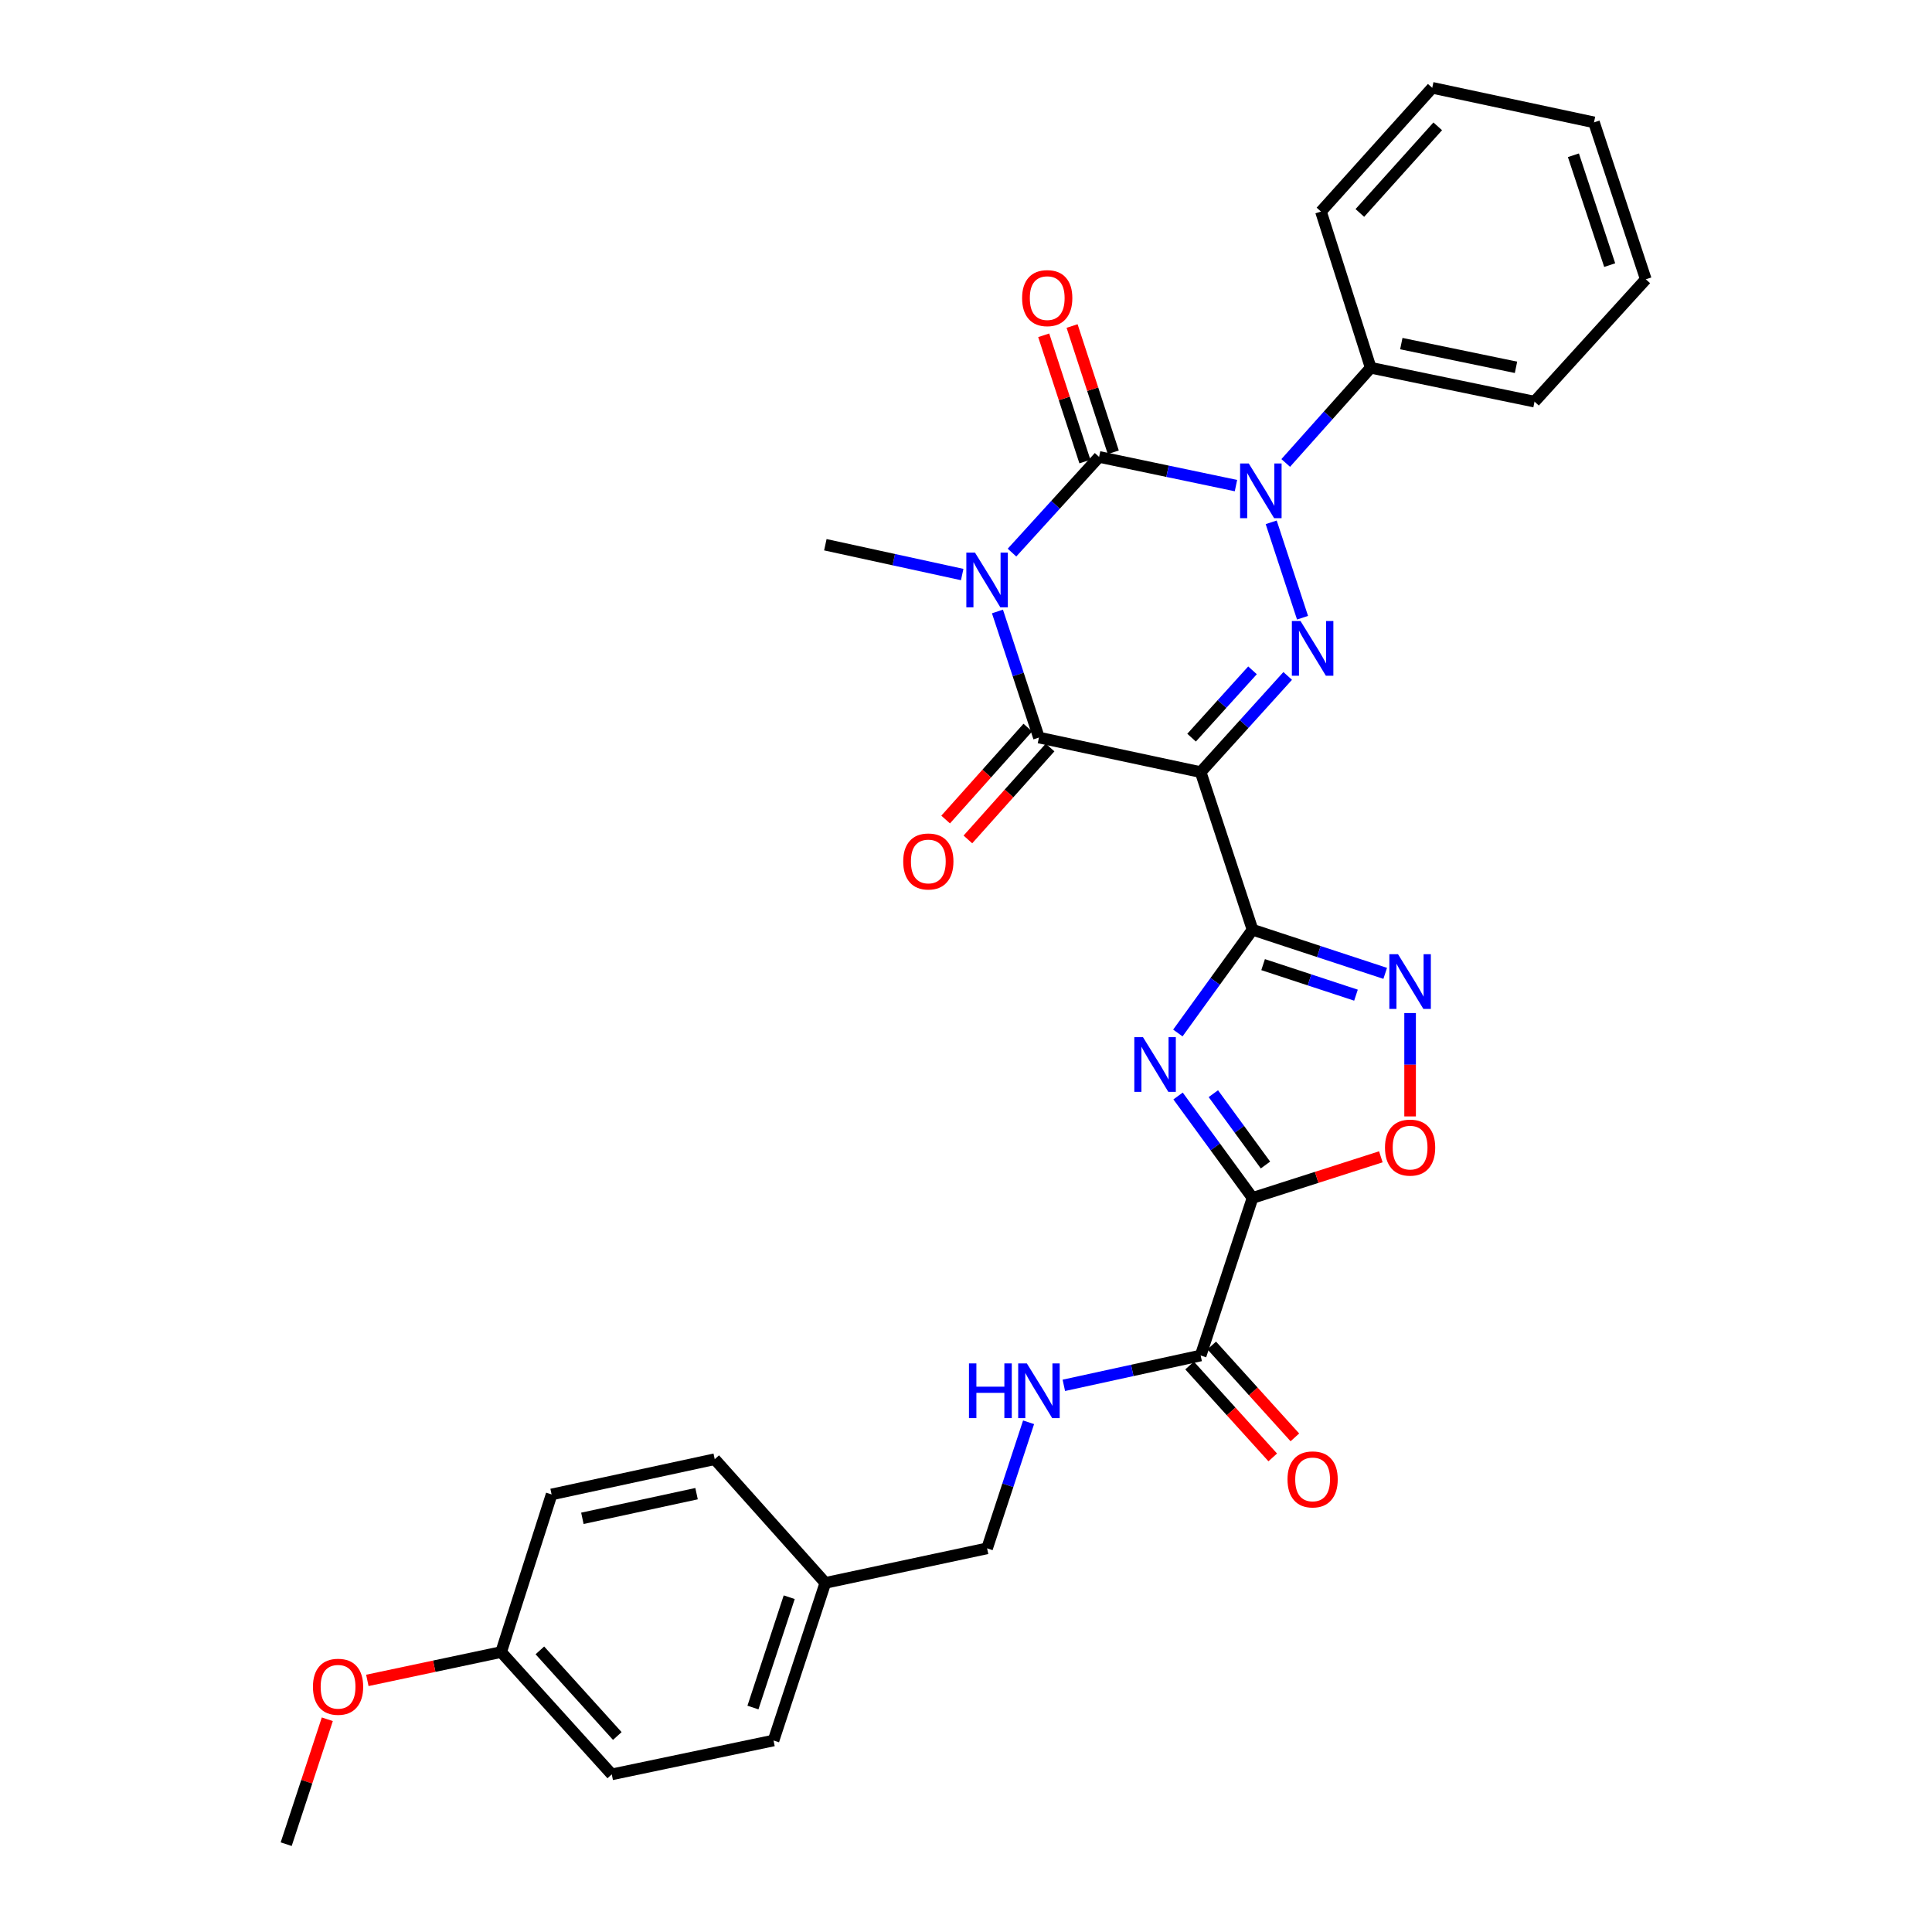 <?xml version='1.0' encoding='iso-8859-1'?>
<svg version='1.1' baseProfile='full'
              xmlns='http://www.w3.org/2000/svg'
                      xmlns:rdkit='http://www.rdkit.org/xml'
                      xmlns:xlink='http://www.w3.org/1999/xlink'
                  xml:space='preserve'
width='1000px' height='1000px' viewBox='0 0 1000 1000'>
<!-- END OF HEADER -->
<rect style='opacity:1.0;fill:#FFFFFF;stroke:none' width='1000' height='1000' x='0' y='0'> </rect>
<path class='bond-1' d='M 523.808,286.027 L 546.349,261.263' style='fill:none;fill-rule:evenodd;stroke:#0000FF;stroke-width:6px;stroke-linecap:butt;stroke-linejoin:miter;stroke-opacity:1' />
<path class='bond-1' d='M 546.349,261.263 L 568.89,236.499' style='fill:none;fill-rule:evenodd;stroke:#000000;stroke-width:6px;stroke-linecap:butt;stroke-linejoin:miter;stroke-opacity:1' />
<path class='bond-5' d='M 516.281,316.498 L 527.019,349.127' style='fill:none;fill-rule:evenodd;stroke:#0000FF;stroke-width:6px;stroke-linecap:butt;stroke-linejoin:miter;stroke-opacity:1' />
<path class='bond-5' d='M 527.019,349.127 L 537.756,381.756' style='fill:none;fill-rule:evenodd;stroke:#000000;stroke-width:6px;stroke-linecap:butt;stroke-linejoin:miter;stroke-opacity:1' />
<path class='bond-16' d='M 498.032,297.385 L 462.614,289.668' style='fill:none;fill-rule:evenodd;stroke:#0000FF;stroke-width:6px;stroke-linecap:butt;stroke-linejoin:miter;stroke-opacity:1' />
<path class='bond-16' d='M 462.614,289.668 L 427.195,281.951' style='fill:none;fill-rule:evenodd;stroke:#000000;stroke-width:6px;stroke-linecap:butt;stroke-linejoin:miter;stroke-opacity:1' />
<path class='bond-0' d='M 621.458,399.645 L 537.756,381.756' style='fill:none;fill-rule:evenodd;stroke:#000000;stroke-width:6px;stroke-linecap:butt;stroke-linejoin:miter;stroke-opacity:1' />
<path class='bond-2' d='M 621.458,399.645 L 648.309,481.227' style='fill:none;fill-rule:evenodd;stroke:#000000;stroke-width:6px;stroke-linecap:butt;stroke-linejoin:miter;stroke-opacity:1' />
<path class='bond-4' d='M 621.458,399.645 L 643.984,374.754' style='fill:none;fill-rule:evenodd;stroke:#000000;stroke-width:6px;stroke-linecap:butt;stroke-linejoin:miter;stroke-opacity:1' />
<path class='bond-4' d='M 643.984,374.754 L 666.51,349.863' style='fill:none;fill-rule:evenodd;stroke:#0000FF;stroke-width:6px;stroke-linecap:butt;stroke-linejoin:miter;stroke-opacity:1' />
<path class='bond-4' d='M 616.76,381.81 L 632.528,364.386' style='fill:none;fill-rule:evenodd;stroke:#000000;stroke-width:6px;stroke-linecap:butt;stroke-linejoin:miter;stroke-opacity:1' />
<path class='bond-4' d='M 632.528,364.386 L 648.295,346.963' style='fill:none;fill-rule:evenodd;stroke:#0000FF;stroke-width:6px;stroke-linecap:butt;stroke-linejoin:miter;stroke-opacity:1' />
<path class='bond-3' d='M 568.89,236.499 L 604.311,243.922' style='fill:none;fill-rule:evenodd;stroke:#000000;stroke-width:6px;stroke-linecap:butt;stroke-linejoin:miter;stroke-opacity:1' />
<path class='bond-3' d='M 604.311,243.922 L 639.731,251.345' style='fill:none;fill-rule:evenodd;stroke:#0000FF;stroke-width:6px;stroke-linecap:butt;stroke-linejoin:miter;stroke-opacity:1' />
<path class='bond-12' d='M 576.235,234.102 L 565.571,201.425' style='fill:none;fill-rule:evenodd;stroke:#000000;stroke-width:6px;stroke-linecap:butt;stroke-linejoin:miter;stroke-opacity:1' />
<path class='bond-12' d='M 565.571,201.425 L 554.907,168.749' style='fill:none;fill-rule:evenodd;stroke:#FF0000;stroke-width:6px;stroke-linecap:butt;stroke-linejoin:miter;stroke-opacity:1' />
<path class='bond-12' d='M 561.546,238.896 L 550.882,206.219' style='fill:none;fill-rule:evenodd;stroke:#000000;stroke-width:6px;stroke-linecap:butt;stroke-linejoin:miter;stroke-opacity:1' />
<path class='bond-12' d='M 550.882,206.219 L 540.218,173.542' style='fill:none;fill-rule:evenodd;stroke:#FF0000;stroke-width:6px;stroke-linecap:butt;stroke-linejoin:miter;stroke-opacity:1' />
<path class='bond-6' d='M 648.309,481.227 L 628.983,507.952' style='fill:none;fill-rule:evenodd;stroke:#000000;stroke-width:6px;stroke-linecap:butt;stroke-linejoin:miter;stroke-opacity:1' />
<path class='bond-6' d='M 628.983,507.952 L 609.657,534.676' style='fill:none;fill-rule:evenodd;stroke:#0000FF;stroke-width:6px;stroke-linecap:butt;stroke-linejoin:miter;stroke-opacity:1' />
<path class='bond-8' d='M 648.309,481.227 L 682.644,492.516' style='fill:none;fill-rule:evenodd;stroke:#000000;stroke-width:6px;stroke-linecap:butt;stroke-linejoin:miter;stroke-opacity:1' />
<path class='bond-8' d='M 682.644,492.516 L 716.979,503.806' style='fill:none;fill-rule:evenodd;stroke:#0000FF;stroke-width:6px;stroke-linecap:butt;stroke-linejoin:miter;stroke-opacity:1' />
<path class='bond-8' d='M 653.783,499.292 L 677.818,507.194' style='fill:none;fill-rule:evenodd;stroke:#000000;stroke-width:6px;stroke-linecap:butt;stroke-linejoin:miter;stroke-opacity:1' />
<path class='bond-8' d='M 677.818,507.194 L 701.852,515.097' style='fill:none;fill-rule:evenodd;stroke:#0000FF;stroke-width:6px;stroke-linecap:butt;stroke-linejoin:miter;stroke-opacity:1' />
<path class='bond-13' d='M 665.484,239.623 L 687.477,214.987' style='fill:none;fill-rule:evenodd;stroke:#0000FF;stroke-width:6px;stroke-linecap:butt;stroke-linejoin:miter;stroke-opacity:1' />
<path class='bond-13' d='M 687.477,214.987 L 709.47,190.351' style='fill:none;fill-rule:evenodd;stroke:#000000;stroke-width:6px;stroke-linecap:butt;stroke-linejoin:miter;stroke-opacity:1' />
<path class='bond-31' d='M 657.967,270.351 L 674.192,319.732' style='fill:none;fill-rule:evenodd;stroke:#0000FF;stroke-width:6px;stroke-linecap:butt;stroke-linejoin:miter;stroke-opacity:1' />
<path class='bond-14' d='M 531.997,376.608 L 510.729,400.4' style='fill:none;fill-rule:evenodd;stroke:#000000;stroke-width:6px;stroke-linecap:butt;stroke-linejoin:miter;stroke-opacity:1' />
<path class='bond-14' d='M 510.729,400.4 L 489.462,424.193' style='fill:none;fill-rule:evenodd;stroke:#FF0000;stroke-width:6px;stroke-linecap:butt;stroke-linejoin:miter;stroke-opacity:1' />
<path class='bond-14' d='M 543.516,386.905 L 522.249,410.698' style='fill:none;fill-rule:evenodd;stroke:#000000;stroke-width:6px;stroke-linecap:butt;stroke-linejoin:miter;stroke-opacity:1' />
<path class='bond-14' d='M 522.249,410.698 L 500.981,434.49' style='fill:none;fill-rule:evenodd;stroke:#FF0000;stroke-width:6px;stroke-linecap:butt;stroke-linejoin:miter;stroke-opacity:1' />
<path class='bond-7' d='M 609.769,567.286 L 629.039,593.662' style='fill:none;fill-rule:evenodd;stroke:#0000FF;stroke-width:6px;stroke-linecap:butt;stroke-linejoin:miter;stroke-opacity:1' />
<path class='bond-7' d='M 629.039,593.662 L 648.309,620.038' style='fill:none;fill-rule:evenodd;stroke:#000000;stroke-width:6px;stroke-linecap:butt;stroke-linejoin:miter;stroke-opacity:1' />
<path class='bond-7' d='M 628.026,566.084 L 641.515,584.547' style='fill:none;fill-rule:evenodd;stroke:#0000FF;stroke-width:6px;stroke-linecap:butt;stroke-linejoin:miter;stroke-opacity:1' />
<path class='bond-7' d='M 641.515,584.547 L 655.004,603.01' style='fill:none;fill-rule:evenodd;stroke:#000000;stroke-width:6px;stroke-linecap:butt;stroke-linejoin:miter;stroke-opacity:1' />
<path class='bond-10' d='M 648.309,620.038 L 621.458,701.602' style='fill:none;fill-rule:evenodd;stroke:#000000;stroke-width:6px;stroke-linecap:butt;stroke-linejoin:miter;stroke-opacity:1' />
<path class='bond-32' d='M 648.309,620.038 L 681.517,609.402' style='fill:none;fill-rule:evenodd;stroke:#000000;stroke-width:6px;stroke-linecap:butt;stroke-linejoin:miter;stroke-opacity:1' />
<path class='bond-32' d='M 681.517,609.402 L 714.724,598.766' style='fill:none;fill-rule:evenodd;stroke:#FF0000;stroke-width:6px;stroke-linecap:butt;stroke-linejoin:miter;stroke-opacity:1' />
<path class='bond-9' d='M 729.865,524.35 L 729.865,551.104' style='fill:none;fill-rule:evenodd;stroke:#0000FF;stroke-width:6px;stroke-linecap:butt;stroke-linejoin:miter;stroke-opacity:1' />
<path class='bond-9' d='M 729.865,551.104 L 729.865,577.858' style='fill:none;fill-rule:evenodd;stroke:#FF0000;stroke-width:6px;stroke-linecap:butt;stroke-linejoin:miter;stroke-opacity:1' />
<path class='bond-11' d='M 621.458,701.602 L 586.048,709.327' style='fill:none;fill-rule:evenodd;stroke:#000000;stroke-width:6px;stroke-linecap:butt;stroke-linejoin:miter;stroke-opacity:1' />
<path class='bond-11' d='M 586.048,709.327 L 550.638,717.051' style='fill:none;fill-rule:evenodd;stroke:#0000FF;stroke-width:6px;stroke-linecap:butt;stroke-linejoin:miter;stroke-opacity:1' />
<path class='bond-15' d='M 615.73,706.786 L 637.249,730.569' style='fill:none;fill-rule:evenodd;stroke:#000000;stroke-width:6px;stroke-linecap:butt;stroke-linejoin:miter;stroke-opacity:1' />
<path class='bond-15' d='M 637.249,730.569 L 658.769,754.351' style='fill:none;fill-rule:evenodd;stroke:#FF0000;stroke-width:6px;stroke-linecap:butt;stroke-linejoin:miter;stroke-opacity:1' />
<path class='bond-15' d='M 627.187,696.419 L 648.707,720.202' style='fill:none;fill-rule:evenodd;stroke:#000000;stroke-width:6px;stroke-linecap:butt;stroke-linejoin:miter;stroke-opacity:1' />
<path class='bond-15' d='M 648.707,720.202 L 670.226,743.985' style='fill:none;fill-rule:evenodd;stroke:#FF0000;stroke-width:6px;stroke-linecap:butt;stroke-linejoin:miter;stroke-opacity:1' />
<path class='bond-17' d='M 532.39,736.167 L 521.652,768.796' style='fill:none;fill-rule:evenodd;stroke:#0000FF;stroke-width:6px;stroke-linecap:butt;stroke-linejoin:miter;stroke-opacity:1' />
<path class='bond-17' d='M 521.652,768.796 L 510.914,801.425' style='fill:none;fill-rule:evenodd;stroke:#000000;stroke-width:6px;stroke-linecap:butt;stroke-linejoin:miter;stroke-opacity:1' />
<path class='bond-25' d='M 709.47,190.351 L 794.27,207.888' style='fill:none;fill-rule:evenodd;stroke:#000000;stroke-width:6px;stroke-linecap:butt;stroke-linejoin:miter;stroke-opacity:1' />
<path class='bond-25' d='M 725.319,177.851 L 784.679,190.127' style='fill:none;fill-rule:evenodd;stroke:#000000;stroke-width:6px;stroke-linecap:butt;stroke-linejoin:miter;stroke-opacity:1' />
<path class='bond-26' d='M 709.47,190.351 L 683.726,109.499' style='fill:none;fill-rule:evenodd;stroke:#000000;stroke-width:6px;stroke-linecap:butt;stroke-linejoin:miter;stroke-opacity:1' />
<path class='bond-18' d='M 510.914,801.425 L 427.195,819.305' style='fill:none;fill-rule:evenodd;stroke:#000000;stroke-width:6px;stroke-linecap:butt;stroke-linejoin:miter;stroke-opacity:1' />
<path class='bond-20' d='M 427.195,819.305 L 369.94,755.278' style='fill:none;fill-rule:evenodd;stroke:#000000;stroke-width:6px;stroke-linecap:butt;stroke-linejoin:miter;stroke-opacity:1' />
<path class='bond-21' d='M 427.195,819.305 L 400.379,900.879' style='fill:none;fill-rule:evenodd;stroke:#000000;stroke-width:6px;stroke-linecap:butt;stroke-linejoin:miter;stroke-opacity:1' />
<path class='bond-21' d='M 408.495,826.716 L 389.723,883.817' style='fill:none;fill-rule:evenodd;stroke:#000000;stroke-width:6px;stroke-linecap:butt;stroke-linejoin:miter;stroke-opacity:1' />
<path class='bond-19' d='M 259.388,855.1 L 316.643,918.416' style='fill:none;fill-rule:evenodd;stroke:#000000;stroke-width:6px;stroke-linecap:butt;stroke-linejoin:miter;stroke-opacity:1' />
<path class='bond-19' d='M 279.436,854.234 L 319.515,898.555' style='fill:none;fill-rule:evenodd;stroke:#000000;stroke-width:6px;stroke-linecap:butt;stroke-linejoin:miter;stroke-opacity:1' />
<path class='bond-24' d='M 259.388,855.1 L 224.763,862.435' style='fill:none;fill-rule:evenodd;stroke:#000000;stroke-width:6px;stroke-linecap:butt;stroke-linejoin:miter;stroke-opacity:1' />
<path class='bond-24' d='M 224.763,862.435 L 190.139,869.77' style='fill:none;fill-rule:evenodd;stroke:#FF0000;stroke-width:6px;stroke-linecap:butt;stroke-linejoin:miter;stroke-opacity:1' />
<path class='bond-34' d='M 259.388,855.1 L 285.509,773.519' style='fill:none;fill-rule:evenodd;stroke:#000000;stroke-width:6px;stroke-linecap:butt;stroke-linejoin:miter;stroke-opacity:1' />
<path class='bond-22' d='M 369.94,755.278 L 285.509,773.519' style='fill:none;fill-rule:evenodd;stroke:#000000;stroke-width:6px;stroke-linecap:butt;stroke-linejoin:miter;stroke-opacity:1' />
<path class='bond-22' d='M 360.538,773.117 L 301.436,785.885' style='fill:none;fill-rule:evenodd;stroke:#000000;stroke-width:6px;stroke-linecap:butt;stroke-linejoin:miter;stroke-opacity:1' />
<path class='bond-23' d='M 400.379,900.879 L 316.643,918.416' style='fill:none;fill-rule:evenodd;stroke:#000000;stroke-width:6px;stroke-linecap:butt;stroke-linejoin:miter;stroke-opacity:1' />
<path class='bond-27' d='M 169.416,889.888 L 158.774,922.217' style='fill:none;fill-rule:evenodd;stroke:#FF0000;stroke-width:6px;stroke-linecap:butt;stroke-linejoin:miter;stroke-opacity:1' />
<path class='bond-27' d='M 158.774,922.217 L 148.131,954.545' style='fill:none;fill-rule:evenodd;stroke:#000000;stroke-width:6px;stroke-linecap:butt;stroke-linejoin:miter;stroke-opacity:1' />
<path class='bond-28' d='M 794.27,207.888 L 851.869,144.565' style='fill:none;fill-rule:evenodd;stroke:#000000;stroke-width:6px;stroke-linecap:butt;stroke-linejoin:miter;stroke-opacity:1' />
<path class='bond-29' d='M 683.726,109.499 L 741.325,45.455' style='fill:none;fill-rule:evenodd;stroke:#000000;stroke-width:6px;stroke-linecap:butt;stroke-linejoin:miter;stroke-opacity:1' />
<path class='bond-29' d='M 703.855,110.225 L 744.173,65.393' style='fill:none;fill-rule:evenodd;stroke:#000000;stroke-width:6px;stroke-linecap:butt;stroke-linejoin:miter;stroke-opacity:1' />
<path class='bond-33' d='M 851.869,144.565 L 825.044,63.335' style='fill:none;fill-rule:evenodd;stroke:#000000;stroke-width:6px;stroke-linecap:butt;stroke-linejoin:miter;stroke-opacity:1' />
<path class='bond-33' d='M 833.173,137.225 L 814.396,80.365' style='fill:none;fill-rule:evenodd;stroke:#000000;stroke-width:6px;stroke-linecap:butt;stroke-linejoin:miter;stroke-opacity:1' />
<path class='bond-30' d='M 741.325,45.455 L 825.044,63.335' style='fill:none;fill-rule:evenodd;stroke:#000000;stroke-width:6px;stroke-linecap:butt;stroke-linejoin:miter;stroke-opacity:1' />
<path  class='atom-0' d='M 504.654 286.032
L 513.934 301.032
Q 514.854 302.512, 516.334 305.192
Q 517.814 307.872, 517.894 308.032
L 517.894 286.032
L 521.654 286.032
L 521.654 314.352
L 517.774 314.352
L 507.814 297.952
Q 506.654 296.032, 505.414 293.832
Q 504.214 291.632, 503.854 290.952
L 503.854 314.352
L 500.174 314.352
L 500.174 286.032
L 504.654 286.032
' fill='#0000FF'/>
<path  class='atom-4' d='M 646.35 239.884
L 655.63 254.884
Q 656.55 256.364, 658.03 259.044
Q 659.51 261.724, 659.59 261.884
L 659.59 239.884
L 663.35 239.884
L 663.35 268.204
L 659.47 268.204
L 649.51 251.804
Q 648.35 249.884, 647.11 247.684
Q 645.91 245.484, 645.55 244.804
L 645.55 268.204
L 641.87 268.204
L 641.87 239.884
L 646.35 239.884
' fill='#0000FF'/>
<path  class='atom-5' d='M 673.149 321.449
L 682.429 336.449
Q 683.349 337.929, 684.829 340.609
Q 686.309 343.289, 686.389 343.449
L 686.389 321.449
L 690.149 321.449
L 690.149 349.769
L 686.269 349.769
L 676.309 333.369
Q 675.149 331.449, 673.909 329.249
Q 672.709 327.049, 672.349 326.369
L 672.349 349.769
L 668.669 349.769
L 668.669 321.449
L 673.149 321.449
' fill='#0000FF'/>
<path  class='atom-7' d='M 591.601 536.829
L 600.881 551.829
Q 601.801 553.309, 603.281 555.989
Q 604.761 558.669, 604.841 558.829
L 604.841 536.829
L 608.601 536.829
L 608.601 565.149
L 604.721 565.149
L 594.761 548.749
Q 593.601 546.829, 592.361 544.629
Q 591.161 542.429, 590.801 541.749
L 590.801 565.149
L 587.121 565.149
L 587.121 536.829
L 591.601 536.829
' fill='#0000FF'/>
<path  class='atom-9' d='M 723.605 493.883
L 732.885 508.883
Q 733.805 510.363, 735.285 513.043
Q 736.765 515.723, 736.845 515.883
L 736.845 493.883
L 740.605 493.883
L 740.605 522.203
L 736.725 522.203
L 726.765 505.803
Q 725.605 503.883, 724.365 501.683
Q 723.165 499.483, 722.805 498.803
L 722.805 522.203
L 719.125 522.203
L 719.125 493.883
L 723.605 493.883
' fill='#0000FF'/>
<path  class='atom-10' d='M 716.865 593.997
Q 716.865 587.197, 720.225 583.397
Q 723.585 579.597, 729.865 579.597
Q 736.145 579.597, 739.505 583.397
Q 742.865 587.197, 742.865 593.997
Q 742.865 600.877, 739.465 604.797
Q 736.065 608.677, 729.865 608.677
Q 723.625 608.677, 720.225 604.797
Q 716.865 600.917, 716.865 593.997
M 729.865 605.477
Q 734.185 605.477, 736.505 602.597
Q 738.865 599.677, 738.865 593.997
Q 738.865 588.437, 736.505 585.637
Q 734.185 582.797, 729.865 582.797
Q 725.545 582.797, 723.185 585.597
Q 720.865 588.397, 720.865 593.997
Q 720.865 599.717, 723.185 602.597
Q 725.545 605.477, 729.865 605.477
' fill='#FF0000'/>
<path  class='atom-12' d='M 501.536 705.7
L 505.376 705.7
L 505.376 717.74
L 519.856 717.74
L 519.856 705.7
L 523.696 705.7
L 523.696 734.02
L 519.856 734.02
L 519.856 720.94
L 505.376 720.94
L 505.376 734.02
L 501.536 734.02
L 501.536 705.7
' fill='#0000FF'/>
<path  class='atom-12' d='M 531.496 705.7
L 540.776 720.7
Q 541.696 722.18, 543.176 724.86
Q 544.656 727.54, 544.736 727.7
L 544.736 705.7
L 548.496 705.7
L 548.496 734.02
L 544.616 734.02
L 534.656 717.62
Q 533.496 715.7, 532.256 713.5
Q 531.056 711.3, 530.696 710.62
L 530.696 734.02
L 527.016 734.02
L 527.016 705.7
L 531.496 705.7
' fill='#0000FF'/>
<path  class='atom-13' d='M 529.04 154.302
Q 529.04 147.502, 532.4 143.702
Q 535.76 139.902, 542.04 139.902
Q 548.32 139.902, 551.68 143.702
Q 555.04 147.502, 555.04 154.302
Q 555.04 161.182, 551.64 165.102
Q 548.24 168.982, 542.04 168.982
Q 535.8 168.982, 532.4 165.102
Q 529.04 161.222, 529.04 154.302
M 542.04 165.782
Q 546.36 165.782, 548.68 162.902
Q 551.04 159.982, 551.04 154.302
Q 551.04 148.742, 548.68 145.942
Q 546.36 143.102, 542.04 143.102
Q 537.72 143.102, 535.36 145.902
Q 533.04 148.702, 533.04 154.302
Q 533.04 160.022, 535.36 162.902
Q 537.72 165.782, 542.04 165.782
' fill='#FF0000'/>
<path  class='atom-15' d='M 467.502 445.89
Q 467.502 439.09, 470.862 435.29
Q 474.222 431.49, 480.502 431.49
Q 486.782 431.49, 490.142 435.29
Q 493.502 439.09, 493.502 445.89
Q 493.502 452.77, 490.102 456.69
Q 486.702 460.57, 480.502 460.57
Q 474.262 460.57, 470.862 456.69
Q 467.502 452.81, 467.502 445.89
M 480.502 457.37
Q 484.822 457.37, 487.142 454.49
Q 489.502 451.57, 489.502 445.89
Q 489.502 440.33, 487.142 437.53
Q 484.822 434.69, 480.502 434.69
Q 476.182 434.69, 473.822 437.49
Q 471.502 440.29, 471.502 445.89
Q 471.502 451.61, 473.822 454.49
Q 476.182 457.37, 480.502 457.37
' fill='#FF0000'/>
<path  class='atom-16' d='M 666.409 765.727
Q 666.409 758.927, 669.769 755.127
Q 673.129 751.327, 679.409 751.327
Q 685.689 751.327, 689.049 755.127
Q 692.409 758.927, 692.409 765.727
Q 692.409 772.607, 689.009 776.527
Q 685.609 780.407, 679.409 780.407
Q 673.169 780.407, 669.769 776.527
Q 666.409 772.647, 666.409 765.727
M 679.409 777.207
Q 683.729 777.207, 686.049 774.327
Q 688.409 771.407, 688.409 765.727
Q 688.409 760.167, 686.049 757.367
Q 683.729 754.527, 679.409 754.527
Q 675.089 754.527, 672.729 757.327
Q 670.409 760.127, 670.409 765.727
Q 670.409 771.447, 672.729 774.327
Q 675.089 777.207, 679.409 777.207
' fill='#FF0000'/>
<path  class='atom-25' d='M 161.982 873.061
Q 161.982 866.261, 165.342 862.461
Q 168.702 858.661, 174.982 858.661
Q 181.262 858.661, 184.622 862.461
Q 187.982 866.261, 187.982 873.061
Q 187.982 879.941, 184.582 883.861
Q 181.182 887.741, 174.982 887.741
Q 168.742 887.741, 165.342 883.861
Q 161.982 879.981, 161.982 873.061
M 174.982 884.541
Q 179.302 884.541, 181.622 881.661
Q 183.982 878.741, 183.982 873.061
Q 183.982 867.501, 181.622 864.701
Q 179.302 861.861, 174.982 861.861
Q 170.662 861.861, 168.302 864.661
Q 165.982 867.461, 165.982 873.061
Q 165.982 878.781, 168.302 881.661
Q 170.662 884.541, 174.982 884.541
' fill='#FF0000'/>
</svg>
